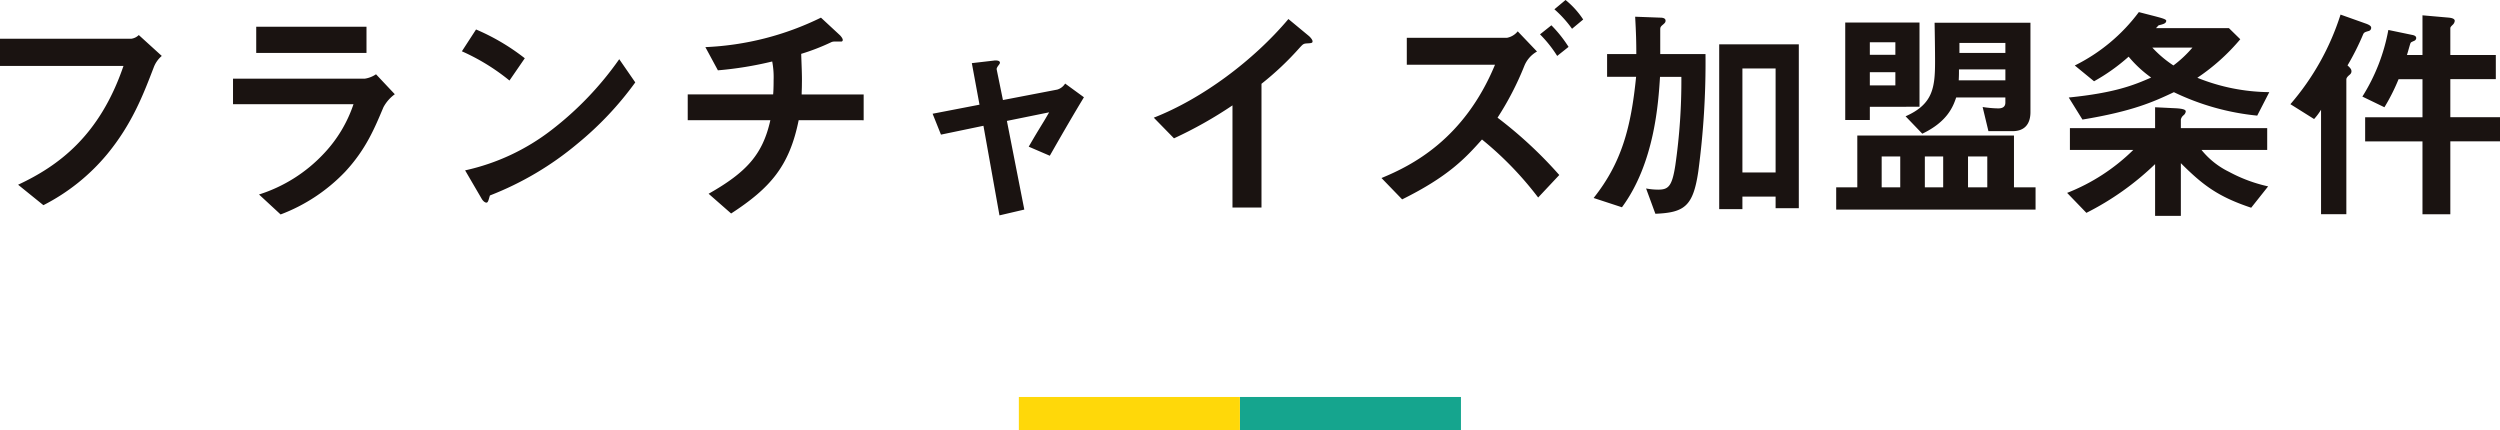 <svg xmlns="http://www.w3.org/2000/svg" width="452.382" height="77.834" viewBox="0 0 452.382 77.834"><defs><style>.a{fill:#1a1311;}.b{fill:#15a58e;}.c{fill:#ffd809;}</style></defs><g transform="translate(-458.636 -1605.166)"><path class="a" d="M-195.09-26.712l-4.158-3.78a2.394,2.394,0,0,1-1.386.672h-23.73v4.914h22.344c-4.326,12.684-11.8,18.1-19.068,21.5l4.578,3.7A36.555,36.555,0,0,0-205-8.9c4.536-5.5,6.552-10.794,8.442-15.708A5.051,5.051,0,0,1-195.09-26.712Zm37.044-.546V-32H-178v4.746Zm5.124,7.476-3.4-3.612a4.911,4.911,0,0,1-2.058.8H-182.2v4.62h21.8a24.086,24.086,0,0,1-5.334,8.9,27.375,27.375,0,0,1-11.76,7.434l3.906,3.612A31.56,31.56,0,0,0-161.91-5.754c3.78-4.074,5.334-7.9,6.93-11.676A7.017,7.017,0,0,1-152.922-19.782Zm23.52-6.51a39.174,39.174,0,0,0-8.82-5.208l-2.562,3.948a37.951,37.951,0,0,1,8.61,5.292Zm19.992,4.368-2.9-4.2a58.585,58.585,0,0,1-12.306,12.852A39.325,39.325,0,0,1-140.2-6.006l2.94,5.04c.294.546.672.8.924.8.336,0,.42-.714.63-1.3a56.48,56.48,0,0,0,15.834-9.366A59.05,59.05,0,0,0-109.41-21.924Zm41.328,6.846V-19.74H-79.3c0-.714.042-.924.042-2.016.042-1.47-.084-3.822-.126-5.334a38.815,38.815,0,0,0,5.334-2.058,1.411,1.411,0,0,1,.63-.168h1.344a.28.28,0,0,0,.21-.294c0-.294-.378-.714-.5-.84l-3.444-3.192a52.445,52.445,0,0,1-20.916,5.334l2.268,4.2a64.614,64.614,0,0,0,9.828-1.6,15.182,15.182,0,0,1,.252,3.36c0,1.386-.042,2.184-.084,2.6H-99.918v4.662h14.952c-1.386,6.258-4.368,9.45-11.172,13.314l4.074,3.57c7.1-4.62,10.542-8.568,12.222-16.884Zm39.858-4.158-3.4-2.478a2.5,2.5,0,0,1-1.428,1.092l-9.828,1.89-1.134-5.544c-.042-.21.168-.5.252-.63.336-.42.336-.5.336-.588,0-.462-.882-.42-1.092-.378l-3.99.462,1.386,7.518-8.484,1.638,1.512,3.78,7.686-1.6,2.9,16.212,4.494-1.05-3.15-16.044,7.644-1.554c-.8,1.386-.882,1.512-1.68,2.814-1.176,1.932-1.3,2.184-2.016,3.4L-34.4-8.652C-31.5-13.734-30.072-16.17-28.224-19.236Zm41.37-10.122c0-.336-.546-.882-.714-1.008L8.778-33.39C2.436-25.872-6.8-18.984-15.582-15.54l3.654,3.738A75.306,75.306,0,0,0-1.344-17.766V.714h5.25V-21.672a53.777,53.777,0,0,0,6.93-6.552c.588-.63.672-.714,1.3-.756C12.978-29.022,13.146-29.064,13.146-29.358Zm48.972-3.948a15.269,15.269,0,0,0-3.192-3.528l-2.016,1.68A20.547,20.547,0,0,1,60.1-31.626ZM59.472-28.35a23.086,23.086,0,0,0-3.108-3.906l-2.058,1.638a22.3,22.3,0,0,1,3.108,3.906ZM57.792-5.166A76.805,76.805,0,0,0,46.62-15.54a54.153,54.153,0,0,0,4.83-9.324,5.232,5.232,0,0,1,2.31-2.646l-3.486-3.654A3.275,3.275,0,0,1,48.3-29.988H30.2v4.872h15.96C40.572-11.634,31.122-6.888,25.62-4.62L29.358-.756C37.674-4.872,40.782-8.19,43.806-11.592A61.031,61.031,0,0,1,53.97-1.092ZM101.136.84V-28.812H86.73V1.008h4.2V-1.26h6.006V.84ZM84.252-27.048h-8.19v-4.41c0-.42.042-.546.5-.924.336-.294.462-.42.462-.714,0-.462-.546-.546-.966-.546l-4.536-.168c.168,2.982.21,4.662.21,6.762H66.444v4.116h5.25c-.924,9.24-2.646,15.582-7.686,21.924L69.132.672c5.922-8.022,6.594-18.984,6.888-23.6h3.864a107.091,107.091,0,0,1-1.092,16c-.588,3.822-1.26,4.41-3.108,4.41A12.05,12.05,0,0,1,73.5-2.73l1.68,4.578c5.292-.21,6.846-1.386,7.77-7.686A148.614,148.614,0,0,0,84.252-27.048ZM96.936-5.628H90.93V-24.444h6.006Zm47.04,6.72V-2.94H140.07v-9.366H111.72V-2.94H107.9V1.092ZM127.26-2.94h-3.318V-8.526h3.318Zm7.98,0h-3.486V-8.526h3.486Zm-15.75,0h-3.36V-8.526h3.36Zm23.562-13.608v-16.17H125.706c.042,2.352.084,4.914.084,7.1,0,4.83-.5,7.686-5.334,9.828l3.024,3.15c4.578-2.184,5.586-4.956,6.132-6.552h8.9v.924c0,.924-.756,1.05-1.3,1.05a20.242,20.242,0,0,1-2.814-.252l1.05,4.368h4.368C142.044-13.1,143.052-14.448,143.052-16.548Zm-4.536-10.71H130.2v-1.806h8.316Zm0,4.956h-8.442c.042-.924.042-1.05.042-1.974h8.4Zm-15.54,4.788V-32.76h-13.44v17.64h4.452v-2.394Zm-4.368-9.408h-4.62V-29.19h4.62Zm0,5.544h-4.62v-2.394h4.62ZM186.27-20.16a35.557,35.557,0,0,1-13.02-2.6,37.06,37.06,0,0,0,7.77-6.972l-2.058-2.016H165.774l.462-.5c.84-.21,1.386-.336,1.386-.84,0-.294-1.092-.546-1.848-.756l-3.108-.8a32.324,32.324,0,0,1-11.592,9.66l3.486,2.856a34.639,34.639,0,0,0,6.258-4.452,21.591,21.591,0,0,0,4.074,3.78c-3.15,1.386-6.594,2.772-14.91,3.612l2.478,3.99c9.156-1.512,12.894-3.234,16.548-4.956a44.654,44.654,0,0,0,15.078,4.242Zm-.21,17.052a27.19,27.19,0,0,1-7.1-2.646A14.594,14.594,0,0,1,174.006-9.7h11.886V-13.65H170.268V-15.2a1.334,1.334,0,0,1,.462-.756,1.077,1.077,0,0,0,.42-.672c0-.21,0-.546-2.1-.63l-3.444-.168v3.78H150.192V-9.7h11.466a35.546,35.546,0,0,1-11.97,7.77l3.486,3.612a50.721,50.721,0,0,0,12.432-8.82V2.226h4.662V-7.308c4.032,4.032,6.8,6.09,12.726,8.064ZM172.368-28.224a21.267,21.267,0,0,1-3.444,3.234,20.5,20.5,0,0,1-3.822-3.234Zm55.65,16.968v-4.368H219.03v-6.888h8.232V-26.88H219.03v-4.83c0-.21.126-.336.42-.63a1.087,1.087,0,0,0,.378-.714c0-.462-.714-.546-1.05-.588l-4.788-.42v7.182h-2.814c.126-.336.546-1.932.63-2.1.084-.21.126-.21.672-.462a.554.554,0,0,0,.378-.5c0-.336-.294-.5-.8-.588l-4.242-.882a34.121,34.121,0,0,1-4.7,12.054l3.99,1.932a35.463,35.463,0,0,0,2.562-5.082h4.326v6.888H203.616v4.368H213.99V1.932h5.04V-11.256Zm-23.31-20.538c0-.252-.168-.5-1.05-.8l-4.494-1.6a46.042,46.042,0,0,1-9.072,16.212l4.284,2.688a10.95,10.95,0,0,0,1.26-1.68v18.9h4.578v-24.36c0-.21.084-.42.462-.756.252-.21.462-.378.462-.756s-.294-.672-.714-1.05a46.061,46.061,0,0,0,2.814-5.586c.168-.42.42-.462.966-.63A.593.593,0,0,0,204.708-31.794Z" transform="translate(683 1642)"/><g transform="translate(0 10)"><rect class="b" width="40" height="6" transform="translate(683 1667)"/><rect class="c" width="40" height="6" transform="translate(643 1667)"/></g></g></svg>